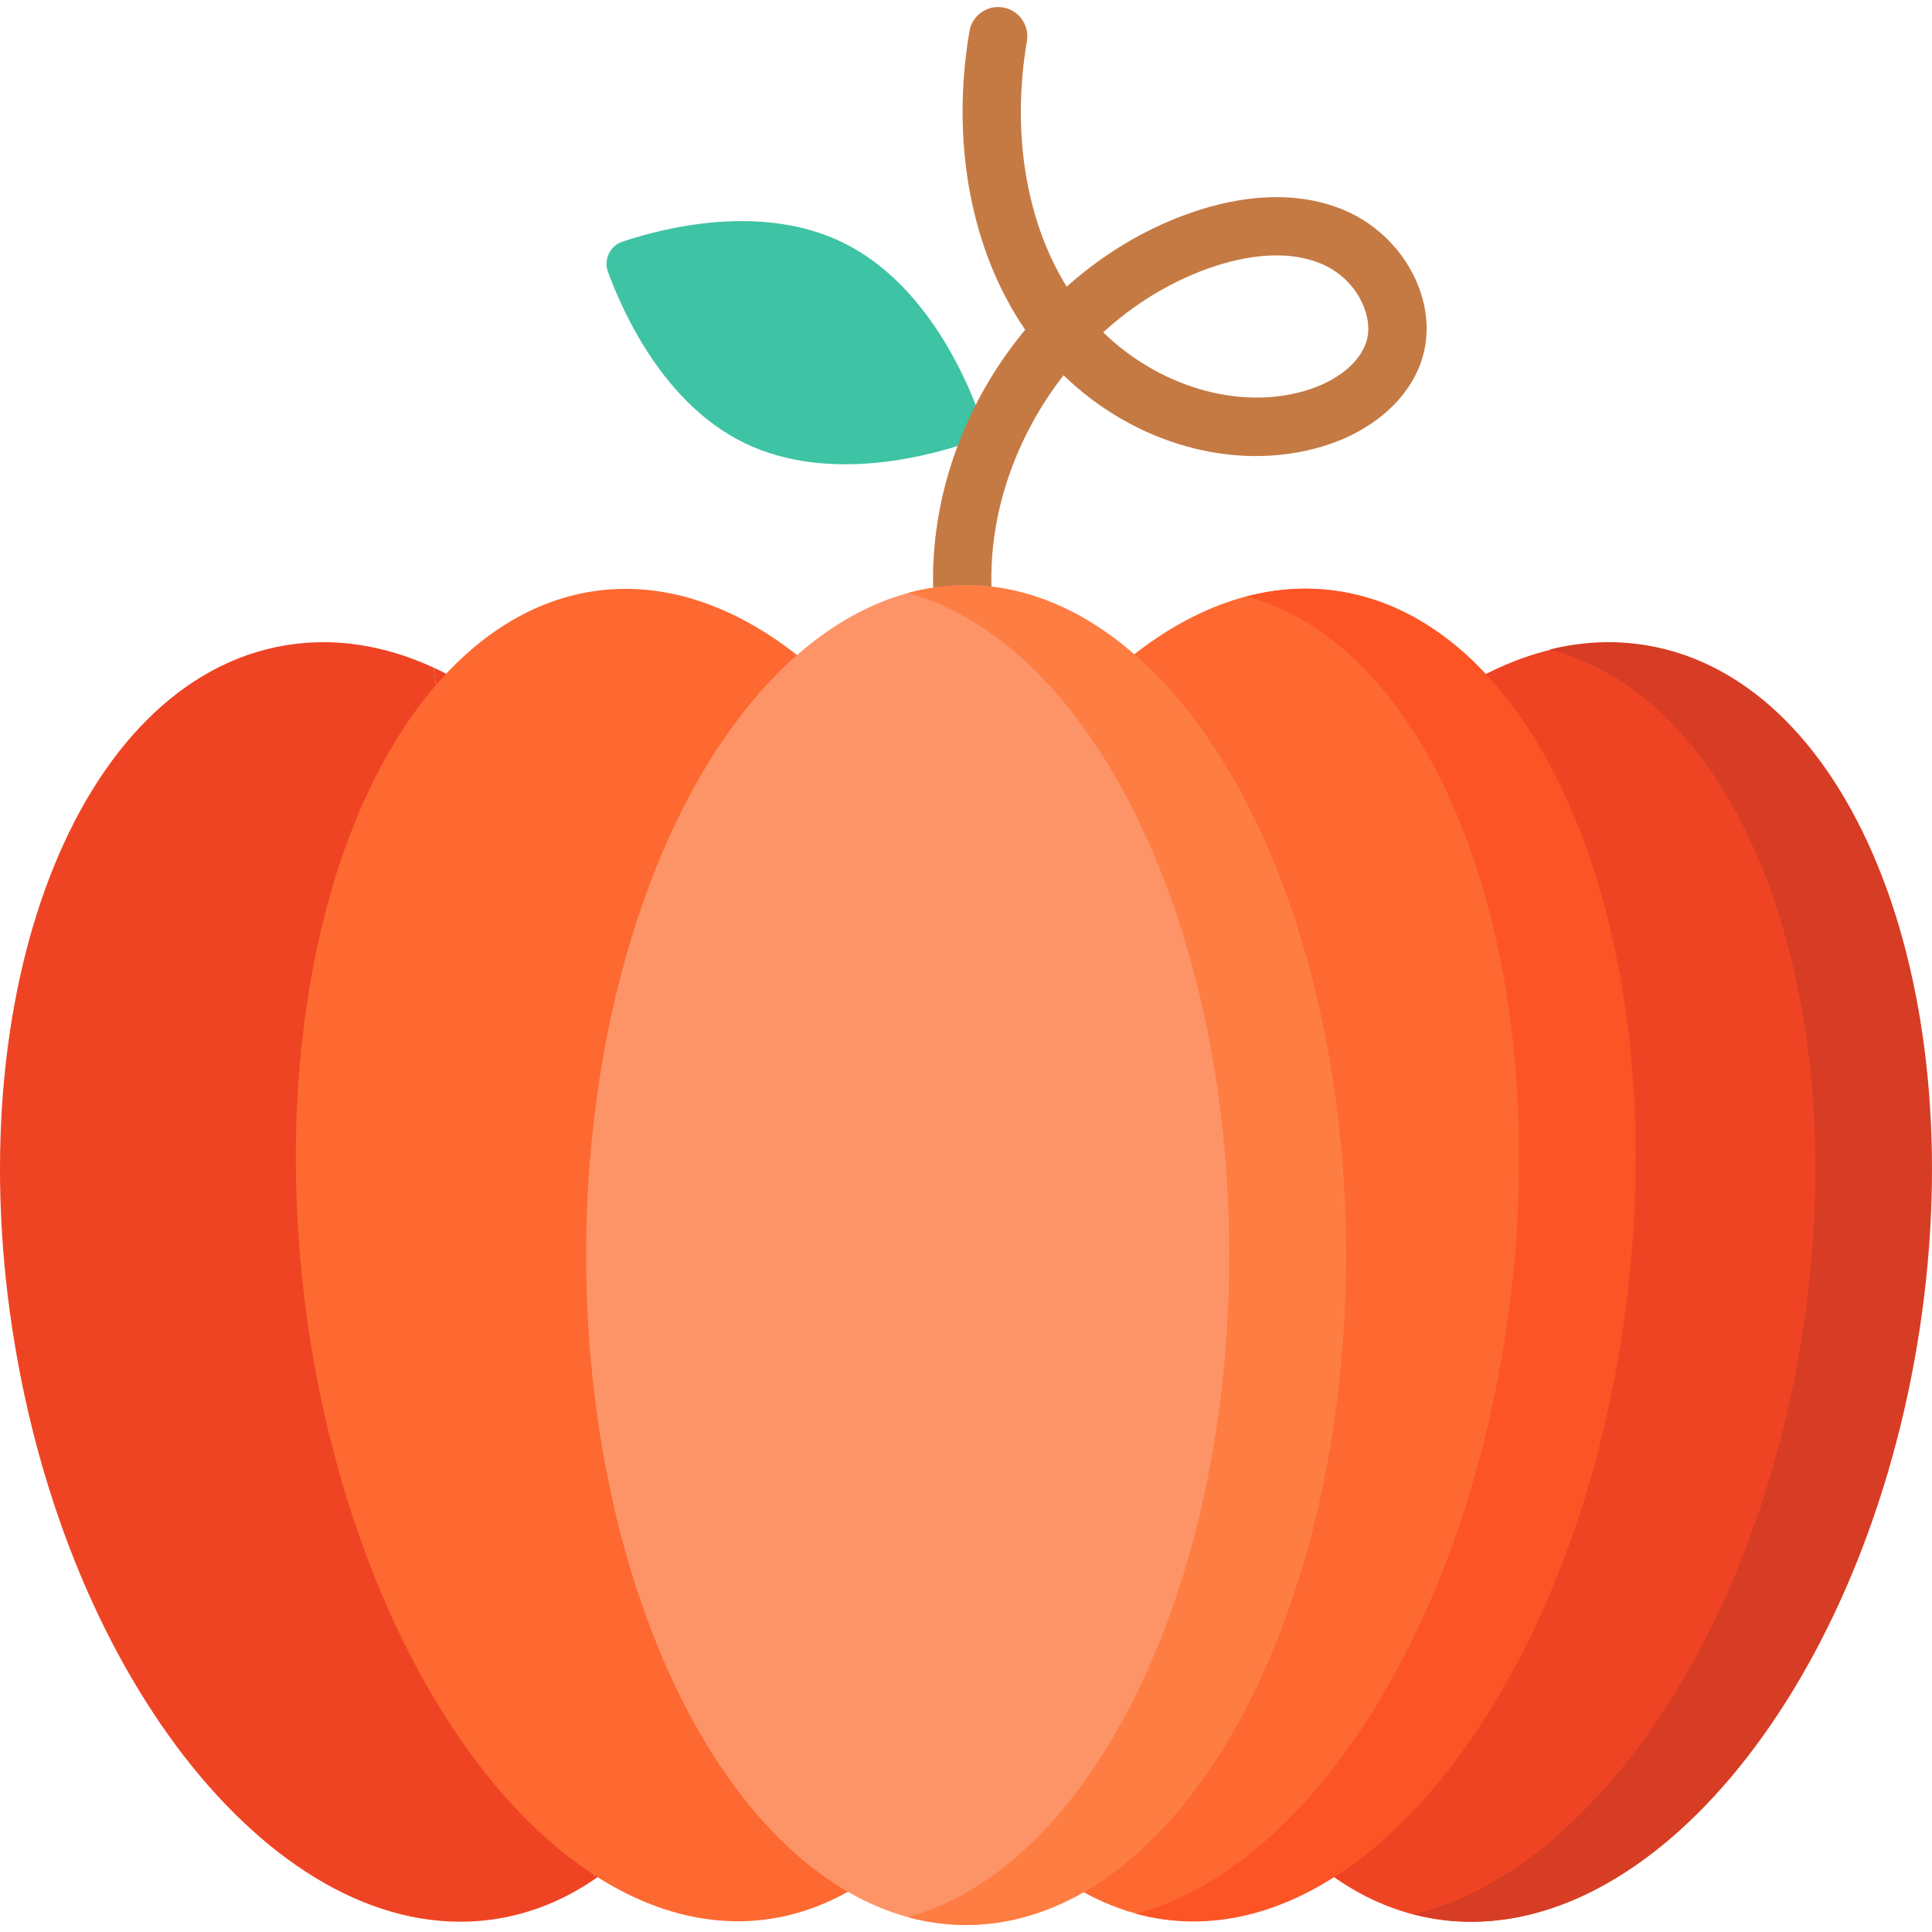 <svg id="Capa_1" enable-background="new 0 0 512 512" viewBox="0 0 512 512" xmlns="http://www.w3.org/2000/svg"><g><path d="m223.137 64.169c22.744 10.974 33.658 37.595 37.034 47.5.729 2.138-.376 4.461-2.503 5.221-9.837 3.518-37.488 11.558-60.247.577-21.305-10.28-32.23-34.289-36.301-45.427-1.2-3.282.545-6.911 3.861-8.015 11.248-3.744 36.846-10.139 58.156.144z" fill="#3ec3a4"/><path d="m255.12 165.734c-4.068 0-7.476-3.18-7.707-7.293-1.183-21.04 4.927-42.89 17.202-61.525 2.19-3.325 4.55-6.509 7.065-9.538-14.366-20.988-19.752-49.655-14.774-79.078.712-4.207 4.69-7.043 8.906-6.329 4.207.712 7.041 4.7 6.329 8.907-4.099 24.235-.257 47.633 10.542 65.088 9.414-8.402 20.182-14.953 31.669-19.141 15.65-5.706 30.141-6.09 41.909-1.116 15.855 6.704 25.144 24.232 20.705 39.073-3.211 10.737-13.151 19.542-26.588 23.553-23.242 6.936-49.832-.769-68.528-18.885-12.841 16.496-20.176 37.386-19.01 58.125.239 4.261-3.02 7.908-7.281 8.148-.145.007-.293.011-.439.011zm37.238-77.66c14.715 14.314 35.892 20.74 53.602 15.453 8.432-2.517 14.489-7.442 16.203-13.174 1.931-6.455-2.49-16.426-11.919-20.413-10.243-4.329-22.293-1.628-30.598 1.401-10.094 3.681-19.33 9.47-27.288 16.733z" fill="#c57a44"/><path d="m157.533 498.037c-7.771 5.305-16.291 8.869-25.446 10.402-55.175 9.236-112.547-58.809-128.145-151.984s16.486-176.195 71.66-185.432c13.181-2.207 26.487-.003 39.32 5.901" fill="#ef4424"/><path d="m114.922 176.925c40.883 18.808 76.954 75.167 88.825 146.083 13.01 77.714-7.151 148.364-46.214 175.03" fill="#ef4424"/><ellipse cx="180.836" cy="332.61" fill="#fd6930" rx="100.671" ry="177.53" transform="matrix(.992 -.124 .124 .992 -39.97 25.079)"/><ellipse cx="408.156" cy="339.731" fill="#ef4424" rx="171.055" ry="101.293" transform="matrix(.165 -.986 .986 .165 5.698 686.193)"/><ellipse cx="331.164" cy="332.61" fill="#fd6930" rx="177.53" ry="100.671" transform="matrix(.124 -.992 .992 .124 -40.058 619.827)"/><ellipse cx="256" cy="332.61" fill="#fd9468" rx="100.671" ry="177.53"/><path d="m436.398 171.023c-8.577-1.436-17.207-1.002-25.725 1.102 51.981 13.415 81.582 94.112 66.479 184.33-13.173 78.691-56.143 139.455-102.42 150.882 1.703.439 3.43.808 5.181 1.101 55.175 9.237 112.547-58.809 128.145-151.983s-16.485-176.195-71.66-185.432z" fill="#d73d24"/><path d="m353.247 156.46c-7.657-.96-15.302-.37-22.826 1.609 50.436 13.755 81.316 94.621 69.726 187.065-10.504 83.783-52.464 149.74-99.147 162.019 2.641.72 5.334 1.265 8.079 1.609 55.167 6.916 109.776-66.342 121.973-163.628s-22.637-181.758-77.805-188.674z" fill="#fd5426"/><path d="m256 155.081c-5.255 0-10.415.713-15.453 2.081 48.263 13.112 85.218 86.668 85.218 175.448s-36.955 162.337-85.218 175.449c5.038 1.368 10.198 2.081 15.453 2.081 55.599 0 100.671-79.483 100.671-177.53s-45.072-177.529-100.671-177.529z" fill="#fe7d43"/></g><g/><g/><g/><g/><g/><g/><g/><g/><g/><g/><g/><g/><g/><g/><g/></svg>